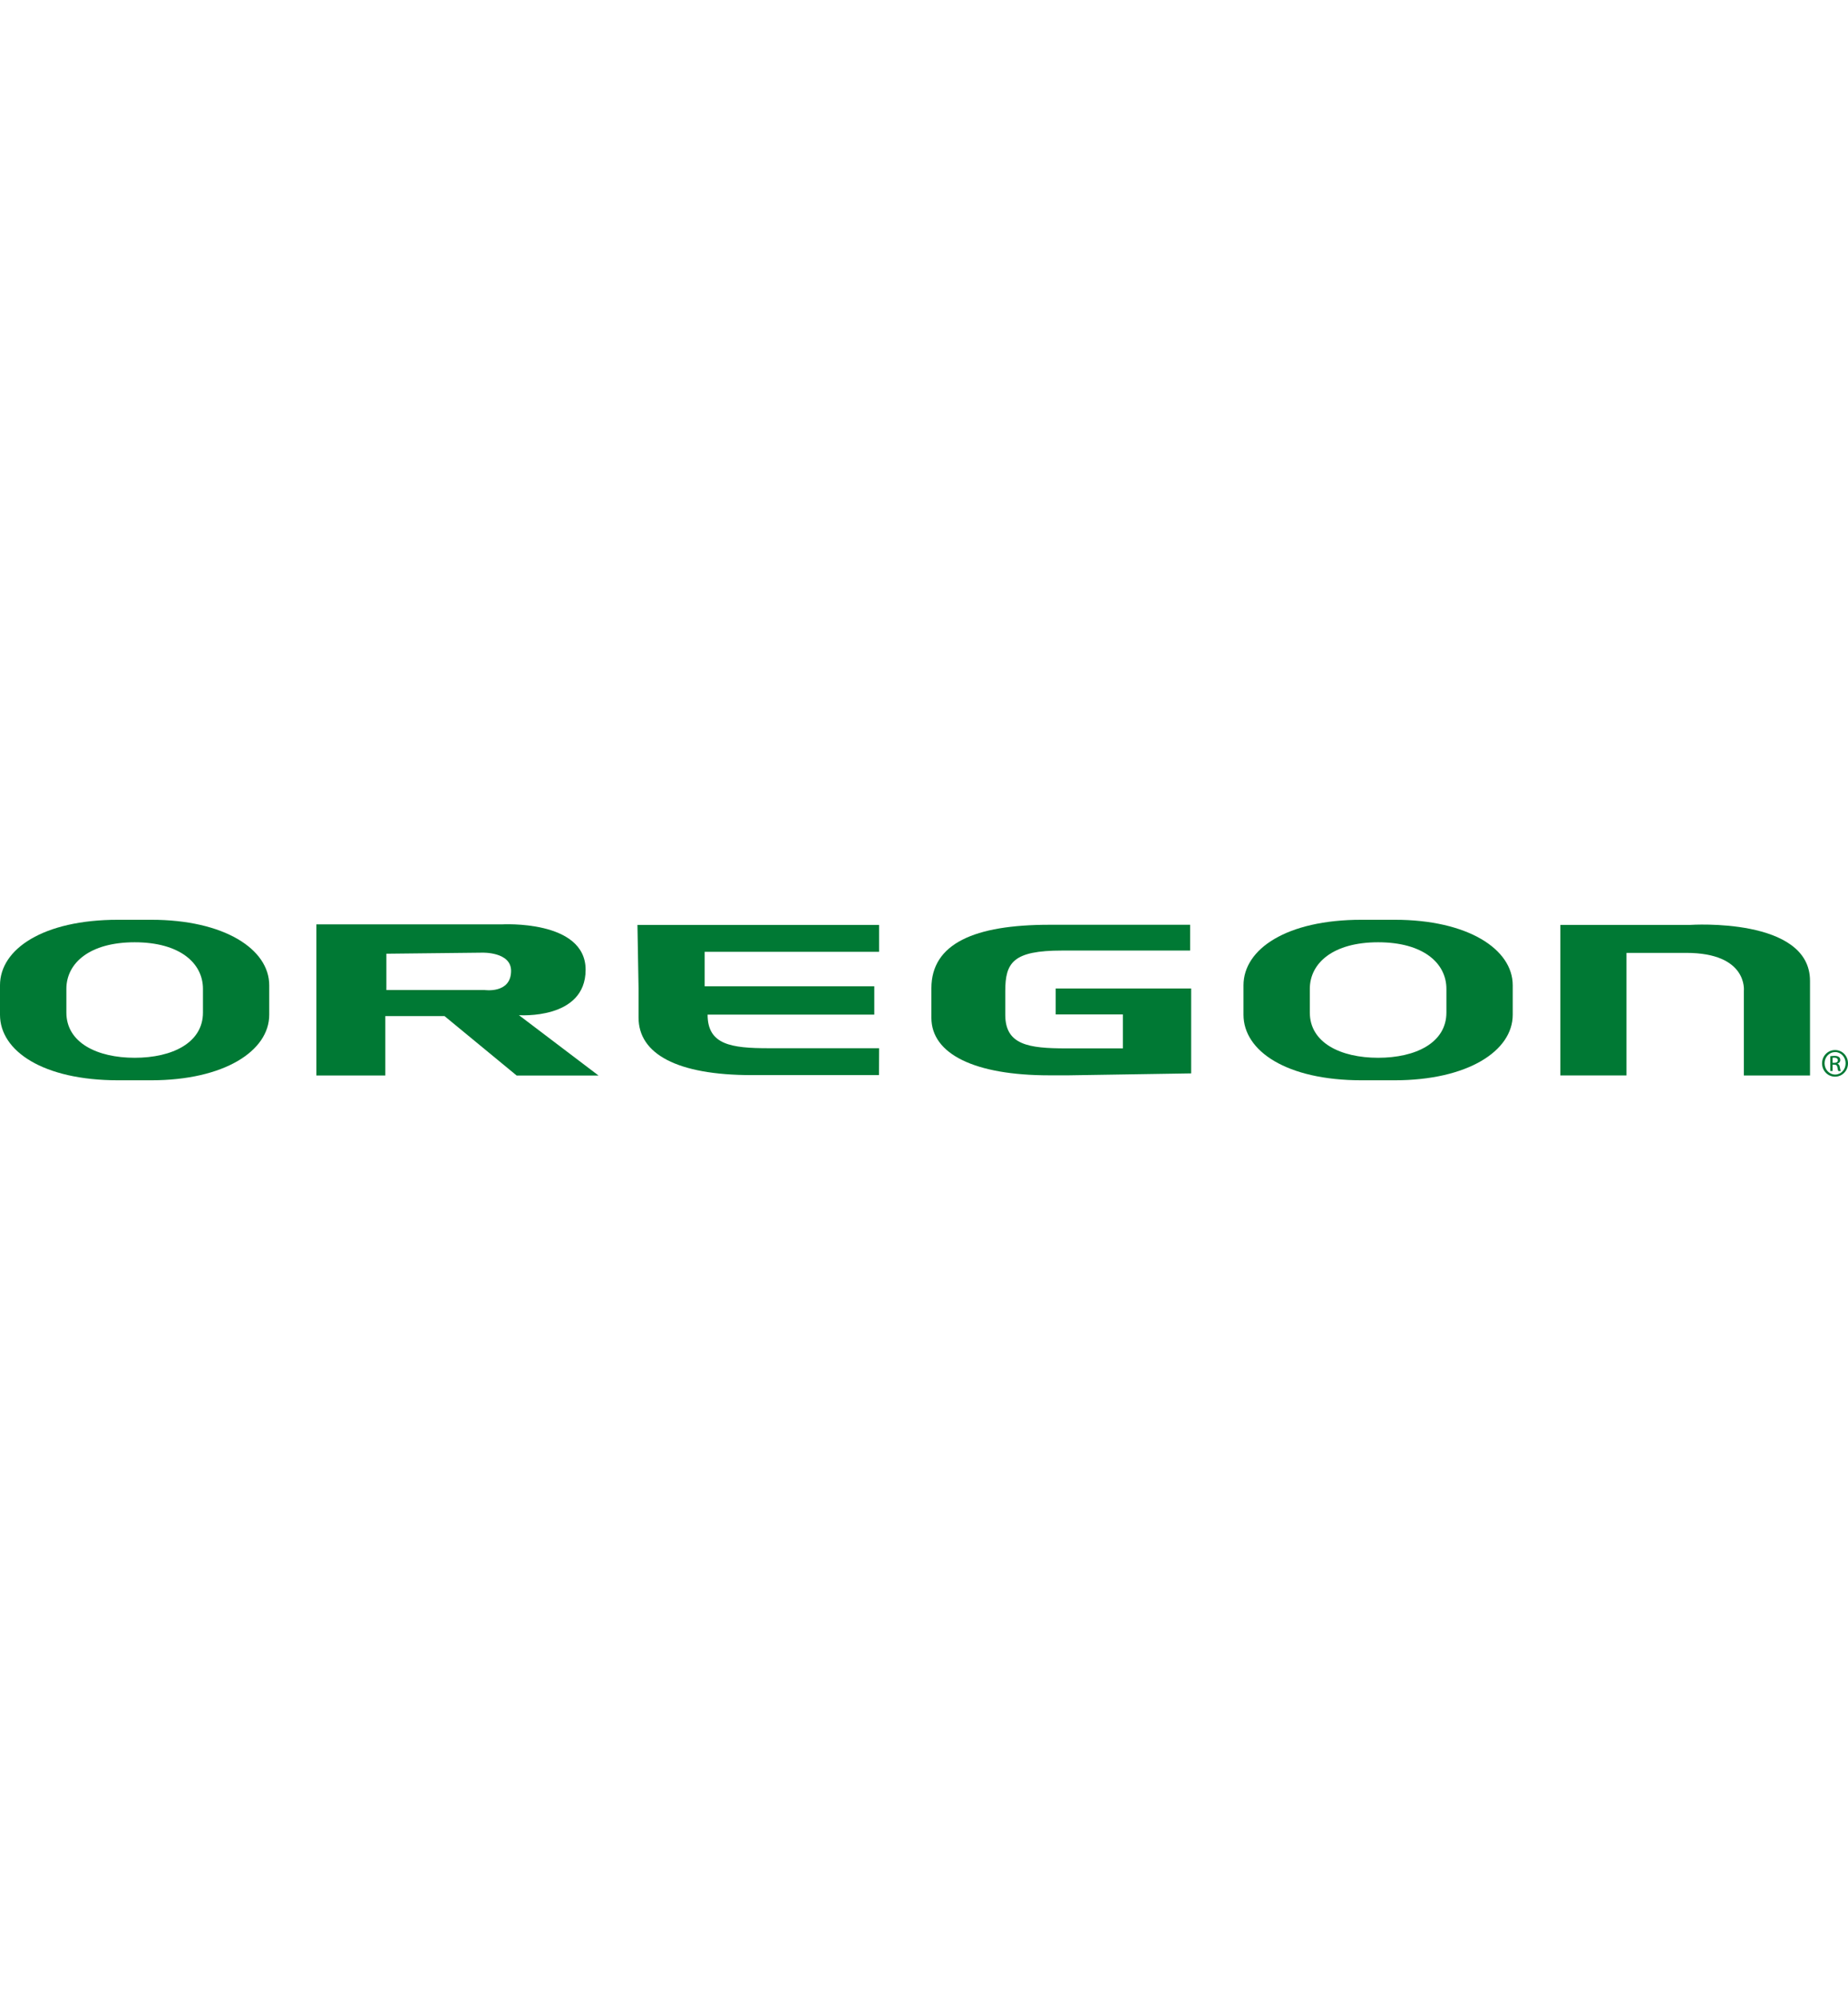 <?xml version="1.0" encoding="UTF-8"?>
<svg id="a" xmlns="http://www.w3.org/2000/svg" viewBox="0 0 332.7 360">
  <defs>
    <style>
      .b {
        fill: #007934;
      }
    </style>
  </defs>
  <path class="b" d="M27.22,165.55h-5.97c-13.49,0-21.25,5.28-21.25,11.79v5.31c0,6.52,7.76,11.79,21.25,11.79h5.97c13.13,0,21.25-5.28,21.25-11.79v-5.31c0-6.51-8.12-11.79-21.25-11.79M36.54,182.25c0,5.43-5.51,8.14-12.29,8.14s-12.3-2.72-12.3-8.14v-4.26c0-4.63,4.17-8.39,12.3-8.39s12.29,3.76,12.29,8.39v4.26Z"/>
  <path class="b" d="M251.09,165.55h-5.97c-13.5,0-21.25,5.28-21.25,11.79v5.31c0,6.52,7.75,11.79,21.25,11.79h5.97c13.13,0,21.25-5.28,21.25-11.79v-5.31c0-6.51-8.11-11.79-21.25-11.79M260.4,182.25c0,5.43-5.51,8.14-12.29,8.14s-12.3-2.72-12.3-8.14v-4.26c0-4.63,4.17-8.39,12.3-8.39s12.29,3.76,12.29,8.39v4.26Z"/>
  <path class="b" d="M190.06,177.92v4.67h12.1v6.11h-10.19c-6.79,0-10.99-.62-10.99-6.05v-4.25c0-5.15,1.39-7.31,10.23-7.31h23.05v-4.64h-25.33c-13.49,0-21.25,3.38-21.25,11.43v5.31c0,6.52,7.77,10.36,21.25,10.36h3.44l22.08-.35v-15.28h-24.39Z"/>
  <path class="b" d="M158.27,171.33v-4.85h-43.51l.2,11.38v5.3c0,6.52,6.89,10.35,20.38,10.35h22.91l.02-4.84h-19.88c-6.79,0-11-.63-11-6.05h30.01v-5.1h-30.54v-6.2h31.41Z"/>
  <path class="b" d="M93.41,182.72s12.02.9,12.02-8.17-15.12-8.17-15.12-8.17h-33.35v27.2h12.41s0-10.69,0-10.69h10.66l12.99,10.7h14.74l-14.35-10.88ZM87.2,178.19h-17.64v-6.53l17.26-.19s5.19-.18,5.19,3.27c0,4.18-4.8,3.45-4.8,3.45"/>
  <path class="b" d="M304.34,166.47h-23.43v27.1h11.91v-22.06h10.75c11.15,0,10.38,6.83,10.38,6.83v15.24h11.91v-17.04c0-11.5-21.51-10.07-21.51-10.07"/>
  <path class="b" d="M330.38,189c1.29,0,2.32,1.06,2.32,2.39s-1.03,2.4-2.33,2.4-2.34-1.05-2.34-2.4,1.05-2.39,2.34-2.39h.01ZM330.37,189.37c-1.04,0-1.89.9-1.89,2.01s.85,2.03,1.9,2.03c1.05.01,1.89-.89,1.89-2.02s-.84-2.03-1.89-2.03h-.01ZM329.93,192.77h-.42v-2.66c.22-.03.43-.06.74-.06.4,0,.66.08.82.2.16.12.24.3.24.55,0,.35-.23.56-.51.65v.02c.23.04.39.25.44.65.06.41.13.57.17.66h-.44c-.06-.08-.13-.33-.18-.68-.06-.34-.23-.47-.57-.47h-.29v1.15ZM329.93,191.3h.3c.35,0,.64-.13.64-.46,0-.23-.17-.47-.64-.47-.14,0-.23,0-.3.02v.9Z"/>
</svg>